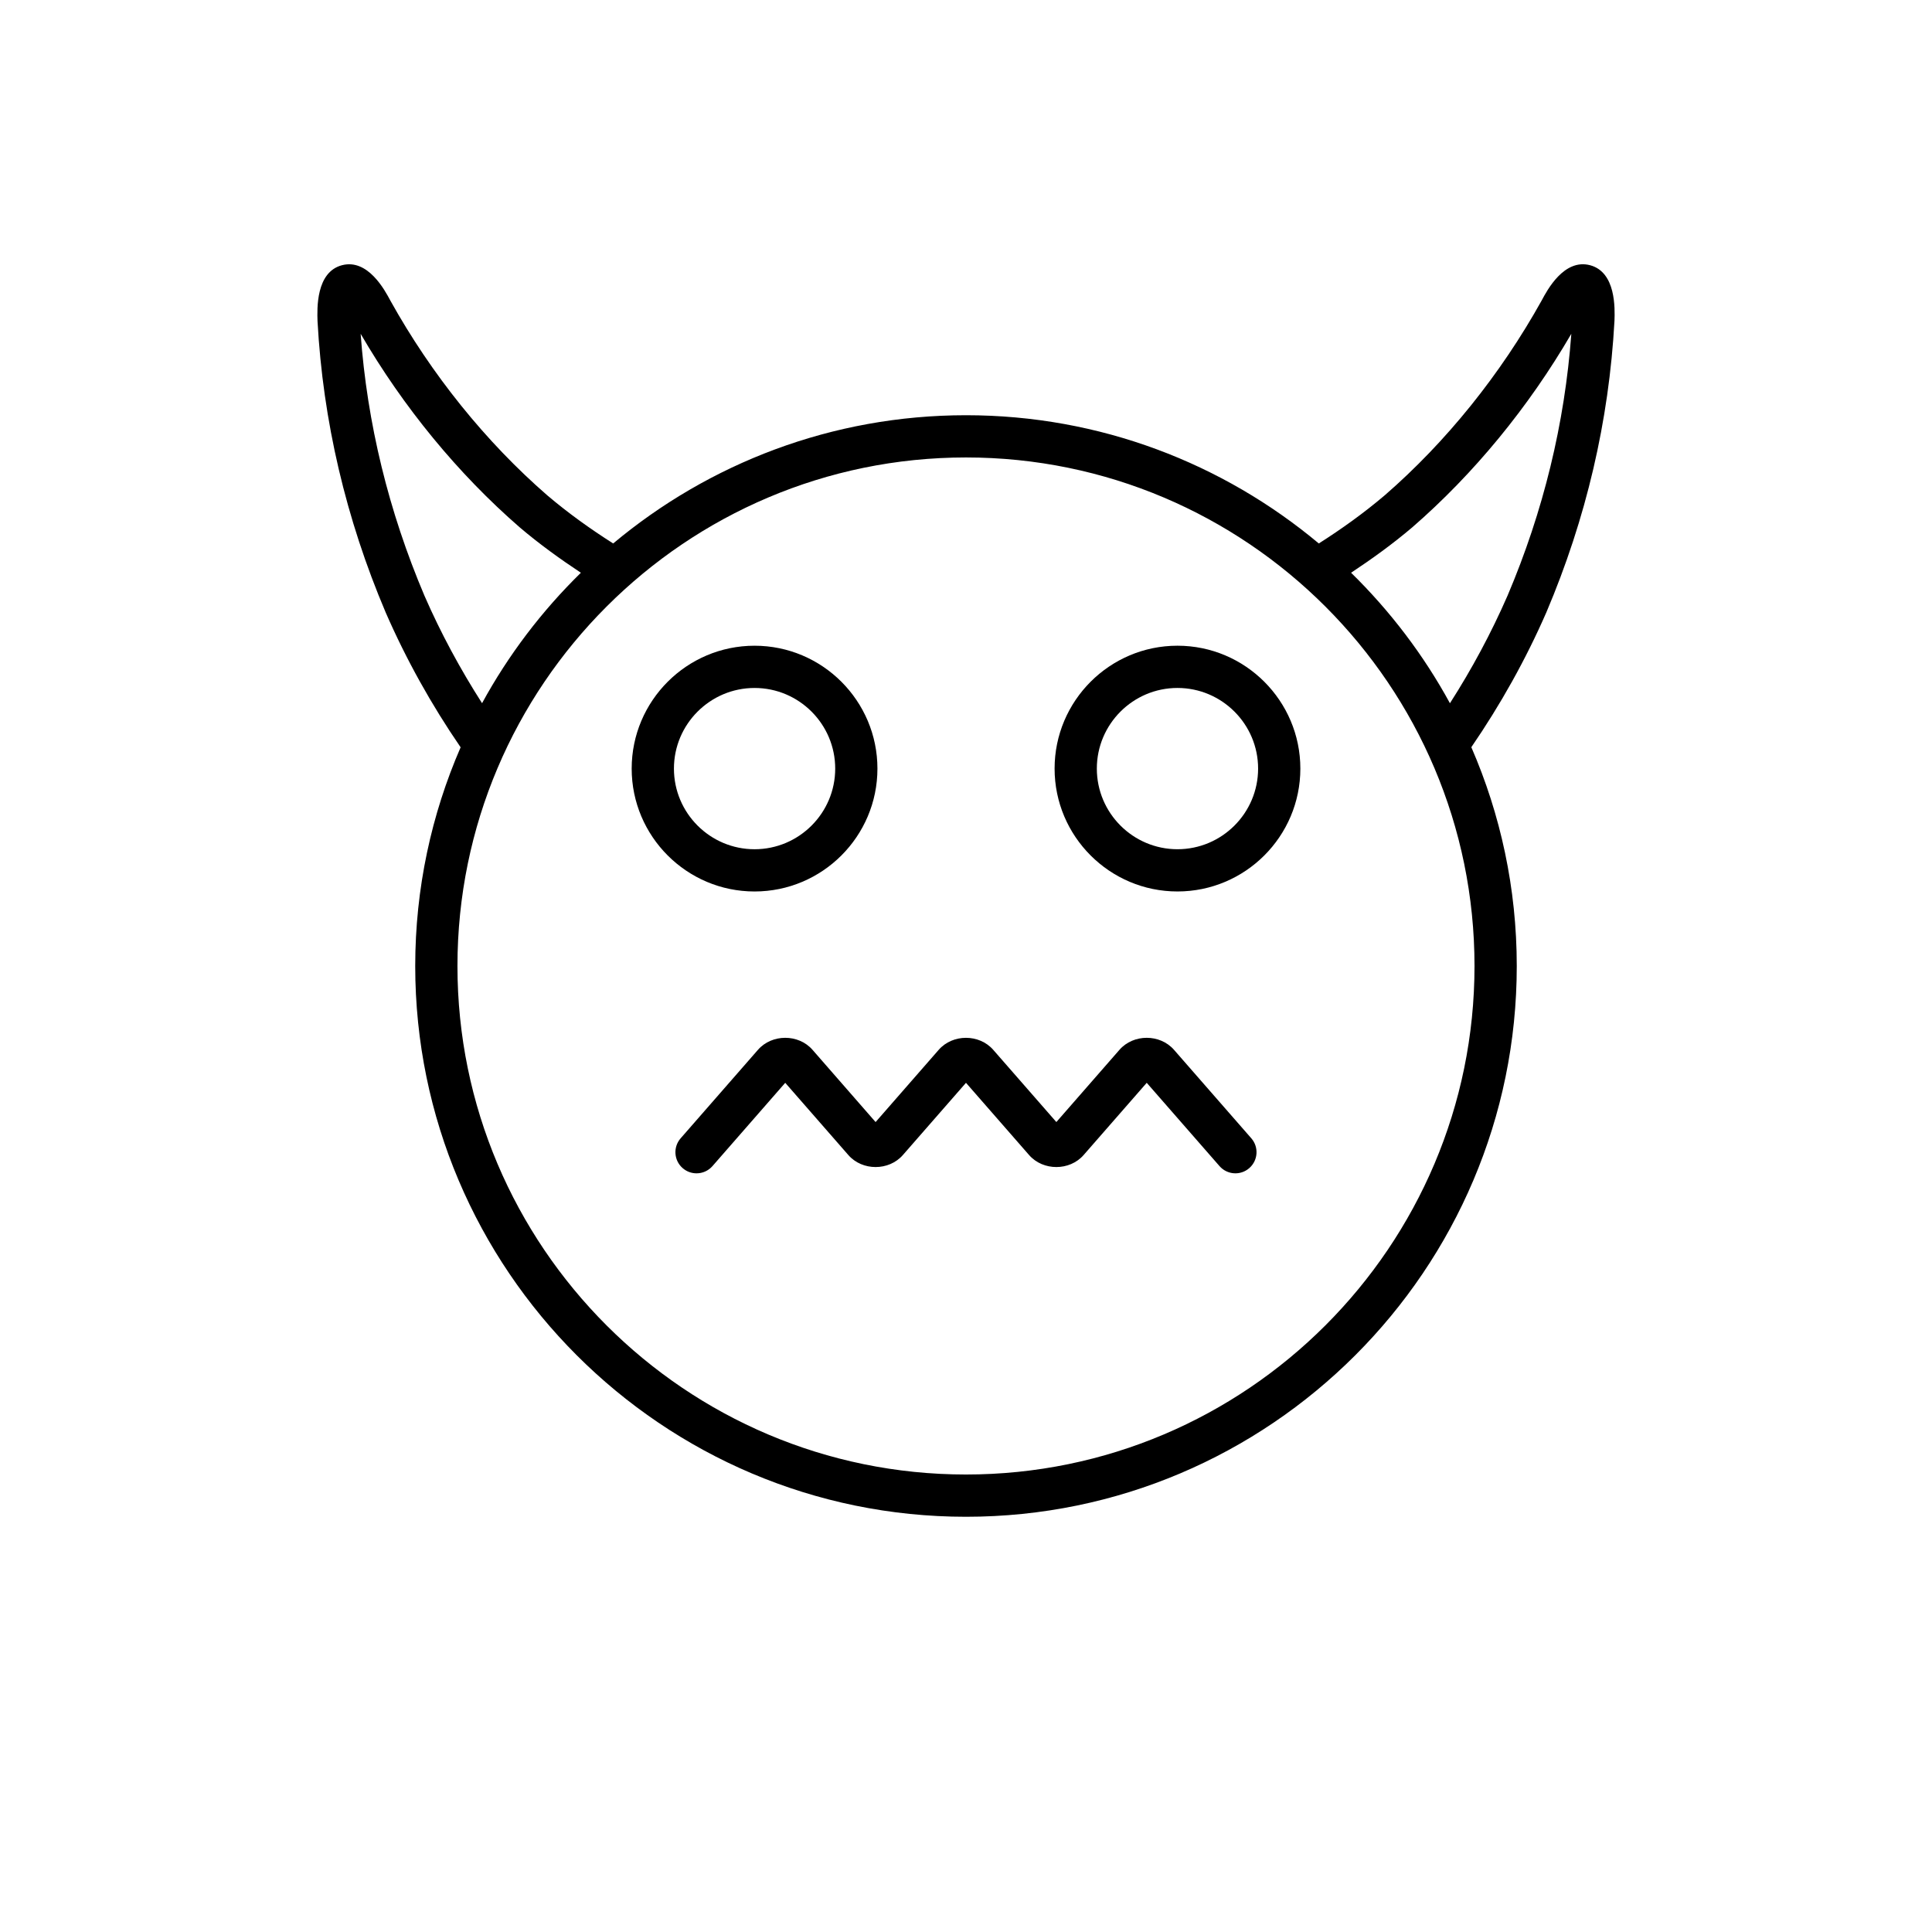 <?xml version="1.0" encoding="UTF-8"?>
<!-- Uploaded to: SVG Repo, www.svgrepo.com, Generator: SVG Repo Mixer Tools -->
<svg fill="#000000" width="800px" height="800px" version="1.1" viewBox="144 144 512 512" xmlns="http://www.w3.org/2000/svg">
 <g>
  <path d="m376.53 347.69c0-17.957-14.609-32.566-32.566-32.566-17.957 0-32.562 14.609-32.562 32.566s14.605 32.562 32.562 32.562c17.957 0 32.566-14.605 32.566-32.562zm-53.93 0c0-11.785 9.586-21.371 21.367-21.371 11.785 0 21.371 9.586 21.371 21.371 0 11.781-9.586 21.367-21.371 21.367s-21.367-9.586-21.367-21.367z"/>
  <path d="m456.04 315.12c-17.957 0-32.562 14.609-32.562 32.566s14.605 32.562 32.562 32.562c17.957 0 32.566-14.605 32.566-32.562 0-17.953-14.613-32.566-32.566-32.566zm0 53.934c-11.781 0-21.367-9.586-21.367-21.367 0-11.785 9.586-21.371 21.367-21.371 11.785 0 21.371 9.586 21.371 21.371-0.004 11.781-9.59 21.367-21.371 21.367z"/>
  <path d="m455.12 422.21c-3.707-4.238-10.746-4.238-14.453 0.004l-16.723 19.141-16.727-19.141c-3.703-4.238-10.742-4.238-14.453 0.004l-16.723 19.141-16.719-19.148c-3.703-4.238-10.742-4.238-14.453 0l-20.492 23.453c-2.035 2.328-1.797 5.867 0.531 7.898 1.062 0.93 2.375 1.383 3.684 1.383 1.562 0 3.109-0.648 4.219-1.914l19.285-22.074 16.723 19.141c3.707 4.246 10.754 4.238 14.453 0l16.723-19.141 16.723 19.141c3.711 4.246 10.754 4.238 14.453 0l16.723-19.141 19.285 22.07c2.035 2.332 5.574 2.57 7.898 0.531 2.328-2.035 2.566-5.57 0.531-7.898z"/>
  <path d="m565.4 214.29c-6.906-1.832-11.398 6.621-12.824 9.312-10.926 19.641-25.32 37.516-41.59 51.645-5.586 4.742-11.477 8.957-17.488 12.777-25.348-21.199-57.953-33.984-93.5-33.984s-68.156 12.789-93.5 33.984c-6-3.812-11.891-8.023-17.441-12.734-16.316-14.168-30.711-32.043-41.586-51.594-1.48-2.781-5.977-11.23-12.875-9.402-6.883 1.84-6.559 11.512-6.449 14.809 1.434 26.402 7.508 52.367 18.074 77.234 5.453 12.496 12.145 24.484 19.848 35.707-7.723 17.773-12.031 37.367-12.031 57.957 0 80.48 65.477 145.96 145.96 145.96 80.48 0 145.96-65.477 145.96-145.96 0-20.598-4.312-40.199-12.043-57.984 7.703-11.227 14.41-23.195 19.883-35.73 10.543-24.816 16.617-50.781 18.055-77.301 0.109-3.184 0.434-12.855-6.449-14.695zm-308.9 87.617c-9.516-22.402-15.207-45.781-16.926-69.449 11.293 19.426 25.809 37.102 42.188 51.324 5.188 4.406 10.637 8.332 16.176 12.004-10.344 10.129-19.203 21.762-26.188 34.57-5.812-9.078-10.953-18.609-15.25-28.449zm278.26 98.094c0 74.309-60.457 134.76-134.77 134.76-74.305 0-134.76-60.453-134.76-134.76s60.457-134.77 134.77-134.77 134.76 60.457 134.76 134.77zm8.754-98.145c-4.316 9.887-9.445 19.434-15.266 28.512-6.984-12.812-15.852-24.449-26.195-34.586 5.551-3.676 11.012-7.613 16.227-12.043 16.312-14.168 30.809-31.812 42.137-51.281-1.734 23.73-7.418 47.074-16.902 69.398z"/>
 </g>
</svg>